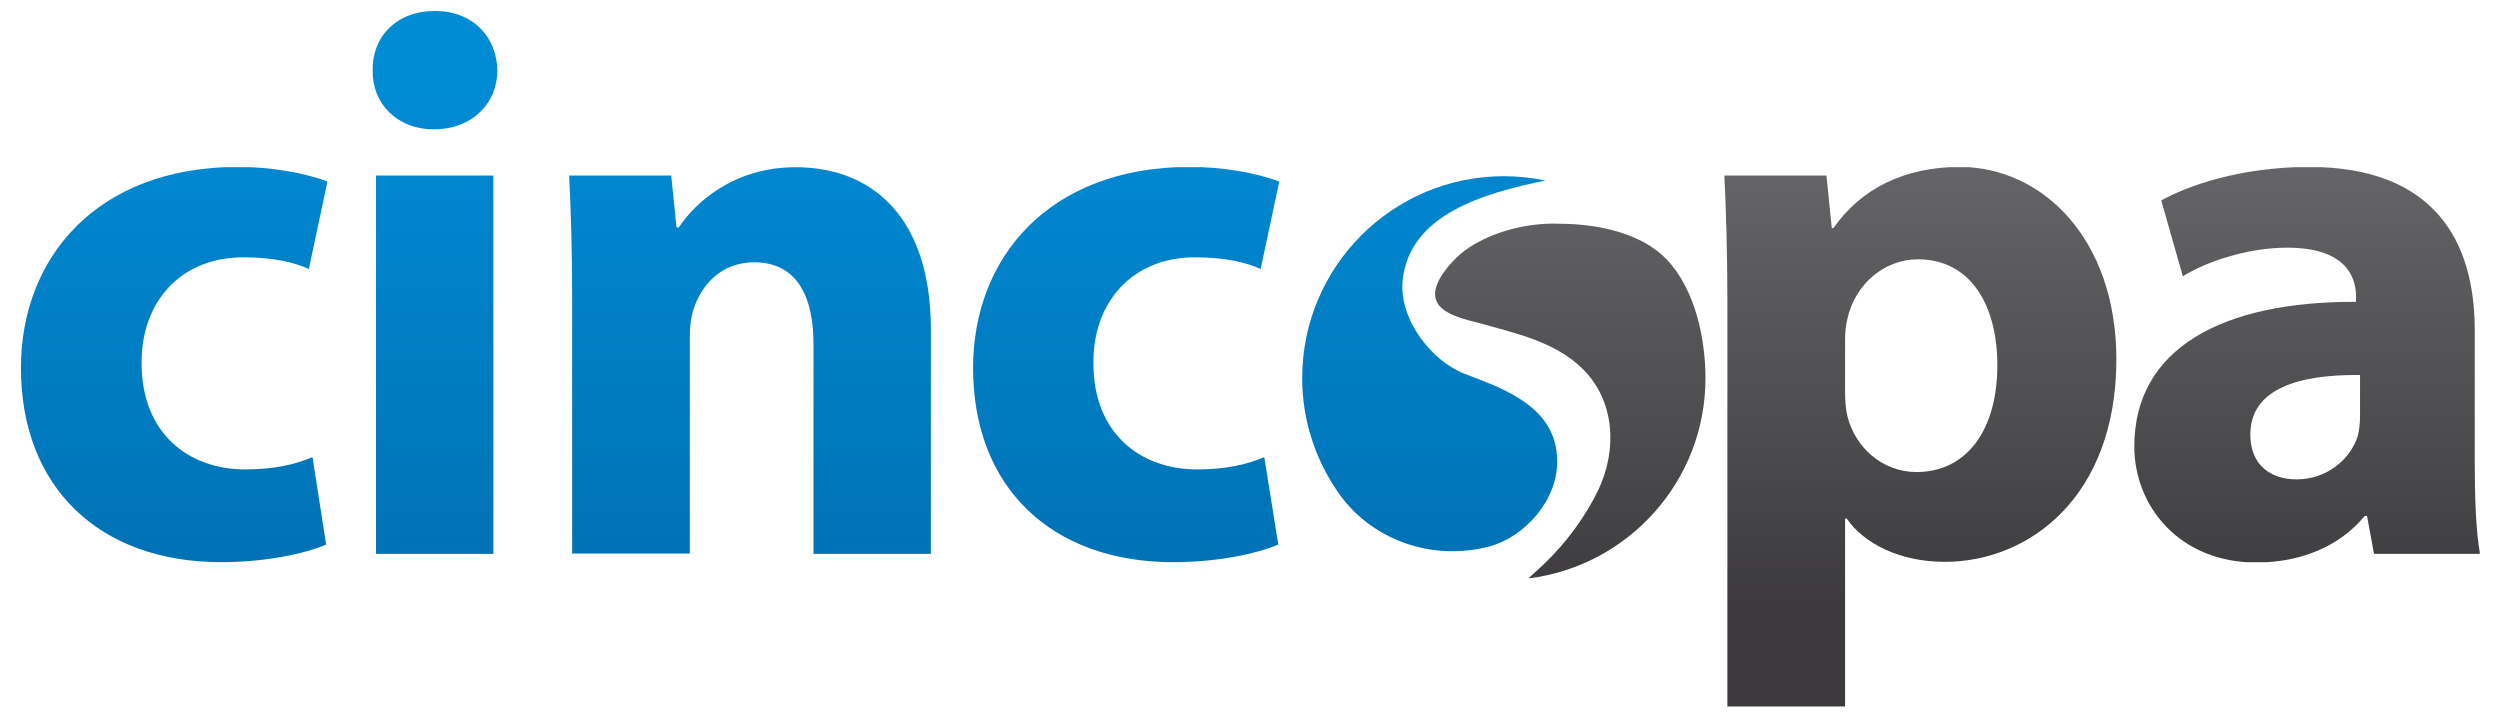 <?xml version="1.0" encoding="utf-8"?>
<!-- Generator: Adobe Illustrator 19.2.0, SVG Export Plug-In . SVG Version: 6.00 Build 0)  -->
<svg version="1.1" id="Layer_1" xmlns="http://www.w3.org/2000/svg" xmlns:xlink="http://www.w3.org/1999/xlink" x="0px" y="0px"
	 viewBox="0 0 752 217" style="enable-background:new 0 0 752 217;" xml:space="preserve">
<style type="text/css">
	.st0{clip-path:url(#SVGID_2_);fill:url(#SVGID_3_);}
	.st1{clip-path:url(#SVGID_5_);fill:url(#SVGID_6_);}
	.st2{clip-path:url(#SVGID_8_);fill:url(#SVGID_9_);}
	.st3{clip-path:url(#SVGID_11_);fill:url(#SVGID_12_);}
	.st4{clip-path:url(#SVGID_14_);fill:url(#SVGID_15_);}
	.st5{clip-path:url(#SVGID_17_);fill:url(#SVGID_18_);}
	.st6{clip-path:url(#SVGID_20_);fill:url(#SVGID_21_);}
	.st7{clip-path:url(#SVGID_23_);fill:url(#SVGID_24_);}
</style>
<g>
	<defs>
		<path id="SVGID_1_" d="M6.3,110.7c0,35.8,23.5,58.4,60.2,58.4c13.5,0,25.4-2.6,31.6-5.3L94,137.5c-5.3,2.3-11.9,3.7-20.2,3.7
			c-17.2,0-31.2-10.9-31.2-31.9c-0.2-18.6,11.9-31.9,30.5-31.9c9.3,0,15.6,1.6,19.8,3.5l5.6-26.3c-7.4-2.8-17.7-4.4-27-4.4
			C29.1,50.3,6.3,77.5,6.3,110.7"/>
	</defs>
	<clipPath id="SVGID_2_">
		<use href="#SVGID_1_"  style="overflow:visible;"/>
	</clipPath>
	
		<linearGradient id="SVGID_3_" gradientUnits="userSpaceOnUse" x1="-135" y1="492" x2="-134" y2="492" gradientTransform="matrix(-7.000000e-06 159.6 159.6 7.000000e-06 -78470.68 21573.332)">
		<stop  offset="0" style="stop-color:#008BD5"/>
		<stop  offset="1" style="stop-color:#006FB1"/>
	</linearGradient>
	<rect x="6.3" y="50.3" class="st0" width="92.1" height="118.8"/>
</g>
<g>
	<defs>
		<path id="SVGID_4_" d="M113.1,166.6h35.3V52.8h-35.3V166.6z M112.1,21.2c-0.2,9.8,7.2,17.7,18.4,17.7c11.6,0,19.1-7.9,19.1-17.7
			c-0.2-10.2-7.4-17.9-18.8-17.9C119.3,3.3,111.9,11,112.1,21.2"/>
	</defs>
	<clipPath id="SVGID_5_">
		<use href="#SVGID_4_"  style="overflow:visible;"/>
	</clipPath>
	
		<linearGradient id="SVGID_6_" gradientUnits="userSpaceOnUse" x1="-135" y1="491.999" x2="-134" y2="491.999" gradientTransform="matrix(-7.000000e-06 159.597 159.597 7.000000e-06 -78390.961 21572.996)">
		<stop  offset="0" style="stop-color:#008BD5"/>
		<stop  offset="1" style="stop-color:#006FB1"/>
	</linearGradient>
	<rect x="111.9" y="3.3" class="st1" width="37.7" height="163.3"/>
</g>
<g>
	<defs>
		<path id="SVGID_7_" d="M204.2,68.4h-0.7l-1.6-15.6h-30.7c0.5,10,0.9,22.1,0.9,36.3v77.4h35.4V101c0-3.3,0.5-6.5,1.4-8.8
			c2.3-6.5,8.1-13.3,17.9-13.3c12.8,0,17.9,10,17.9,24.7v63H280V99.1c0-33.5-17.4-48.8-40.7-48.8C220.5,50.3,208.9,61.2,204.2,68.4"
			/>
	</defs>
	<clipPath id="SVGID_8_">
		<use href="#SVGID_7_"  style="overflow:visible;"/>
	</clipPath>
	
		<linearGradient id="SVGID_9_" gradientUnits="userSpaceOnUse" x1="-135" y1="492" x2="-134" y2="492" gradientTransform="matrix(-7.000000e-06 159.599 159.599 7.000000e-06 -78296.828 21573.17)">
		<stop  offset="0" style="stop-color:#008BD5"/>
		<stop  offset="1" style="stop-color:#006FB1"/>
	</linearGradient>
	<rect x="171.2" y="50.3" class="st2" width="108.8" height="116.3"/>
</g>
<g>
	<defs>
		<path id="SVGID_10_" d="M292.7,110.7c0,35.8,23.5,58.4,60.2,58.4c13.5,0,25.3-2.6,31.6-5.3l-4.2-26.3c-5.3,2.3-11.9,3.7-20.2,3.7
			c-17.2,0-31.2-10.9-31.2-31.9c-0.2-18.6,11.9-31.9,30.5-31.9c9.3,0,15.6,1.6,19.8,3.5l5.6-26.3c-7.4-2.8-17.7-4.4-27-4.4
			C315.5,50.3,292.7,77.5,292.7,110.7"/>
	</defs>
	<clipPath id="SVGID_11_">
		<use href="#SVGID_10_"  style="overflow:visible;"/>
	</clipPath>
	
		<linearGradient id="SVGID_12_" gradientUnits="userSpaceOnUse" x1="-135" y1="492" x2="-134" y2="492" gradientTransform="matrix(-7.000000e-06 159.6 159.6 7.000000e-06 -78184.312 21573.332)">
		<stop  offset="0" style="stop-color:#008BD5"/>
		<stop  offset="1" style="stop-color:#006FB1"/>
	</linearGradient>
	<rect x="292.7" y="50.3" class="st3" width="92.1" height="118.8"/>
</g>
<g>
	<defs>
		<path id="SVGID_13_" d="M555.7,125.2c-0.5-2.1-0.7-4.6-0.7-7.4v-15.6c0-2.1,0.2-4.4,0.7-6.3c2.3-10.5,11.2-17.9,21.2-17.9
			c15.8,0,23.9,13.7,23.9,31.9c0,19.3-9.1,32.1-24.4,32.1C566.2,141.9,558.1,134.7,555.7,125.2 M551.5,68.6h-0.5l-1.6-15.8h-30.7
			c0.5,10.5,0.9,23.3,0.9,38.1v121.6H555v-56.5h0.5c5.1,7.4,15.8,13,29.5,13c25.3,0,51.6-19.5,51.6-60.9c0-36.3-22.3-57.9-47.2-57.9
			C572.9,50.3,559.9,56.6,551.5,68.6"/>
	</defs>
	<clipPath id="SVGID_14_">
		<use href="#SVGID_13_"  style="overflow:visible;"/>
	</clipPath>
	
		<linearGradient id="SVGID_15_" gradientUnits="userSpaceOnUse" x1="-135" y1="492" x2="-134" y2="492" gradientTransform="matrix(-6.500000e-06 147.85 147.85 6.500000e-06 -72164.523 19994.065)">
		<stop  offset="0" style="stop-color:#696A6D"/>
		<stop  offset="1" style="stop-color:#3C3A3C"/>
	</linearGradient>
	<rect x="518.7" y="50.3" class="st4" width="117.9" height="162.3"/>
</g>
<g>
	<defs>
		<path id="SVGID_16_" d="M676.9,130.7c0-13.7,14.4-18.1,33-17.9v12.3c0,2.1-0.2,4.2-0.7,6.1c-2.3,7.2-9.5,13-18.4,13
			C682.9,144.2,676.9,139.8,676.9,130.7 M650.1,60.3l6.5,22.8c7.4-4.6,19.8-8.6,31.4-8.6c17.4,0,20.7,8.6,20.7,14.7v1.6
			c-40.2-0.2-66.7,14-66.7,43.5c0,18.1,13.7,34.9,36.7,34.9c13.5,0,25.1-4.9,32.6-14h0.7l2.1,11.4H746c-1.2-6.3-1.6-16.7-1.6-27.7
			V99.3c0-26.7-12.1-49.1-50-49.1C673.6,50.3,658,55.9,650.1,60.3"/>
	</defs>
	<clipPath id="SVGID_17_">
		<use href="#SVGID_16_"  style="overflow:visible;"/>
	</clipPath>
	
		<linearGradient id="SVGID_18_" gradientUnits="userSpaceOnUse" x1="-135" y1="492" x2="-134" y2="492" gradientTransform="matrix(-6.500000e-06 147.85 147.85 6.500000e-06 -72048.383 19994.104)">
		<stop  offset="0" style="stop-color:#696A6D"/>
		<stop  offset="1" style="stop-color:#3C3A3C"/>
	</linearGradient>
	<rect x="642" y="50.3" class="st5" width="103.9" height="118.8"/>
</g>
<g>
	<defs>
		<path id="SVGID_19_" d="M391.7,113.7c0,12.3,3.7,24,10.6,34.1c9.9,14.6,28.3,21.1,45.6,16.6c10.9-2.9,20.8-14.2,20.5-26
			c-0.3-15.8-15.3-21.2-27.7-25.9c-10.3-3.9-19.9-16.7-18.8-28c1.9-19.9,24.3-26.4,43-30.2c-4-0.8-8.2-1.3-12.5-1.3
			C418.9,53,391.7,80.2,391.7,113.7"/>
	</defs>
	<clipPath id="SVGID_20_">
		<use href="#SVGID_19_"  style="overflow:visible;"/>
	</clipPath>
	
		<linearGradient id="SVGID_21_" gradientUnits="userSpaceOnUse" x1="-135" y1="492.001" x2="-134" y2="492.001" gradientTransform="matrix(-7.000000e-06 159.598 159.598 7.000000e-06 -78092.164 21573.123)">
		<stop  offset="0" style="stop-color:#008BD5"/>
		<stop  offset="1" style="stop-color:#006FB1"/>
	</linearGradient>
	<rect x="391.7" y="53" class="st6" width="76.9" height="115.9"/>
</g>
<g>
	<defs>
		<path id="SVGID_22_" d="M461.8,67.6c-7.8,0.8-17.8,4.2-23.6,9.8c-3,2.9-8.2,9-6,13.4c1.9,4,9.1,5.4,12.8,6.4
			c10.7,3,22.9,5.6,31.1,13.8c9.7,9.6,10.4,24.3,4.7,36.3c-3.8,8-9.8,16.1-16.2,22.2c-1.6,1.5-3.2,3-4.9,4.5
			c30-3.7,53.3-29.2,53.3-60.2c0-12-3.1-26.7-11.6-35.7c-7.6-8-20.8-10.8-32.4-10.8C466.6,67.2,464.1,67.3,461.8,67.6"/>
	</defs>
	<clipPath id="SVGID_23_">
		<use href="#SVGID_22_"  style="overflow:visible;"/>
	</clipPath>
	
		<linearGradient id="SVGID_24_" gradientUnits="userSpaceOnUse" x1="-135" y1="491.994" x2="-134" y2="491.994" gradientTransform="matrix(-6.500000e-06 147.848 147.848 6.500000e-06 -72268.703 19993.773)">
		<stop  offset="0" style="stop-color:#696A6D"/>
		<stop  offset="1" style="stop-color:#3C3A3C"/>
	</linearGradient>
	<rect x="430.1" y="67.2" class="st7" width="83.1" height="106.7"/>
</g>
</svg>
